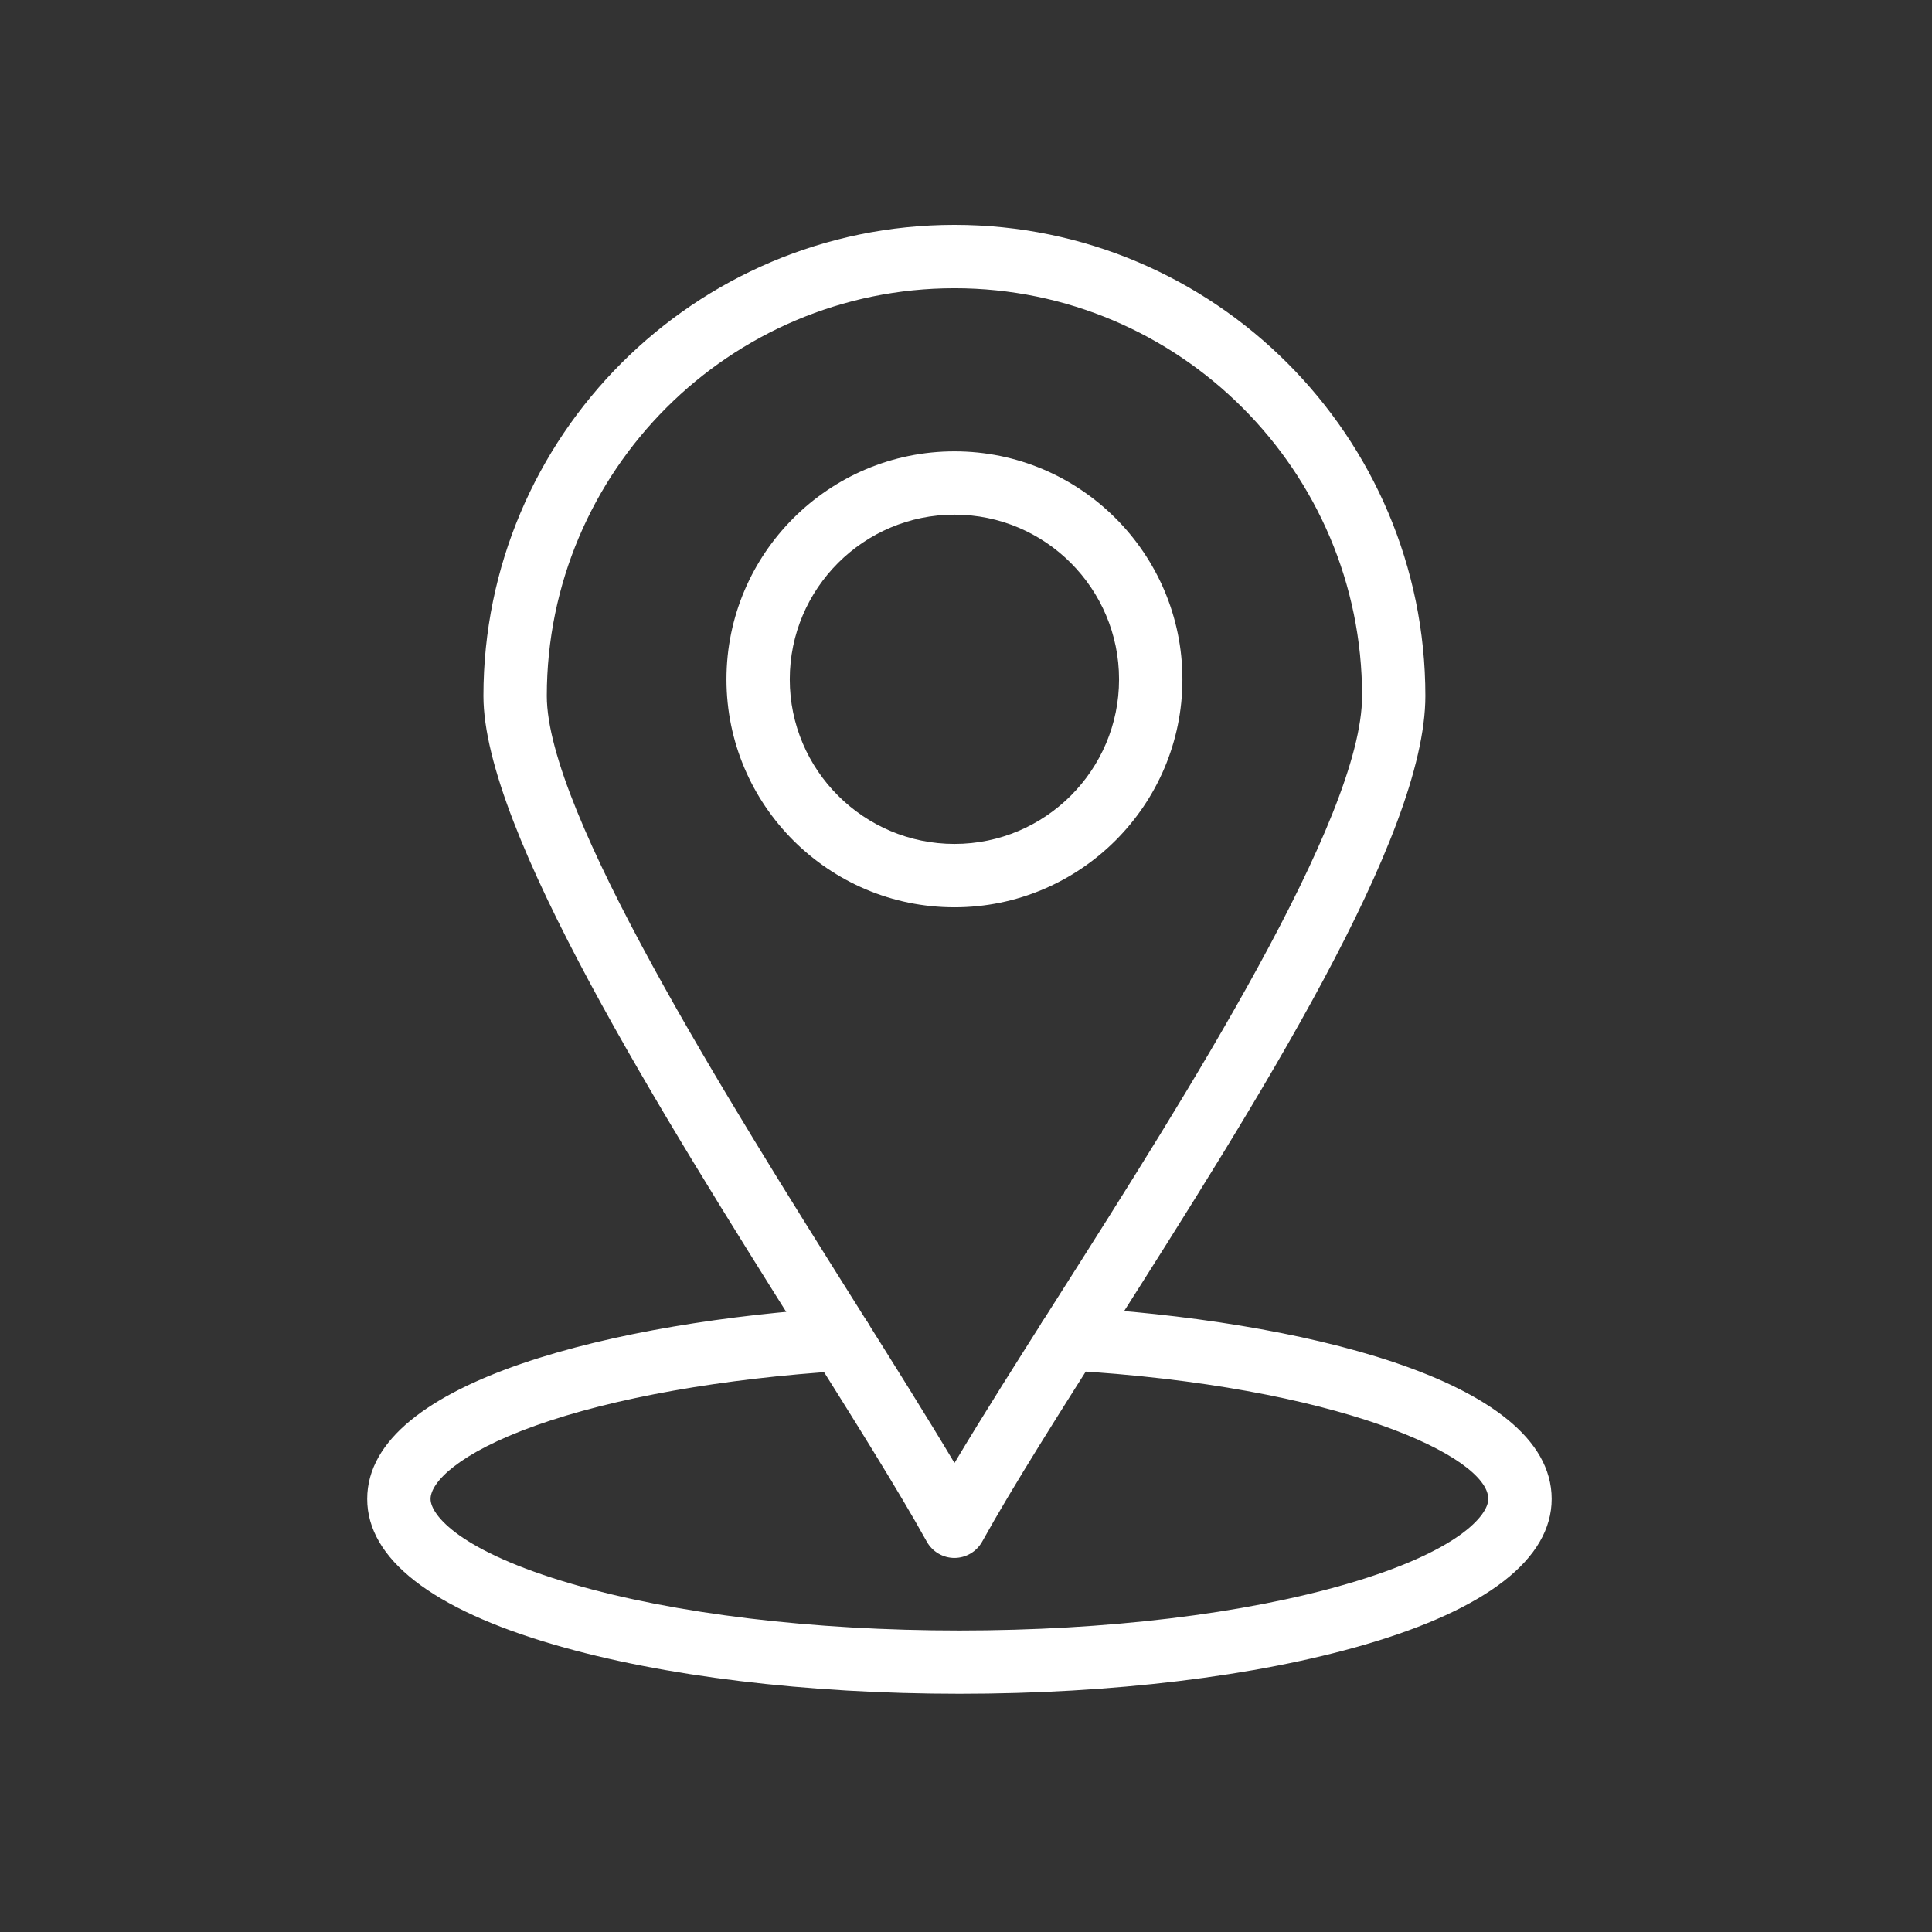 <svg xmlns="http://www.w3.org/2000/svg" xmlns:xlink="http://www.w3.org/1999/xlink" width="138" zoomAndPan="magnify" viewBox="0 0 103.5 103.5" height="138" preserveAspectRatio="xMidYMid meet" version="1.0"><rect x="0" y="0" width="103.5" height="103.5" fill="#333333" stroke="none"/><defs><clipPath id="a92a794385"><path d="M 19.676 70 L 83.121 70 L 83.121 91 L 19.676 91 Z M 19.676 70 " clip-rule="nonzero"/></clipPath><clipPath id="05516fad7d"><path d="M 25 12.012 L 77 12.012 L 77 84 L 25 84 Z M 25 12.012 " clip-rule="nonzero"/></clipPath></defs><g clip-path="url(#a92a794385)"><path fill="#ffffff" d="M 51.398 90.738 C 43.223 90.738 35.512 89.805 29.691 88.109 C 23.137 86.203 19.672 83.5 19.672 80.301 C 19.672 73.91 33.285 70.789 44.938 70.055 C 45.875 69.996 46.68 70.707 46.738 71.641 C 46.797 72.578 46.086 73.383 45.152 73.441 C 38.699 73.848 32.855 74.887 28.703 76.367 C 24.543 77.852 23.066 79.414 23.066 80.301 C 23.066 81.172 24.66 83.113 30.641 84.852 C 36.164 86.461 43.535 87.348 51.398 87.348 C 59.262 87.348 66.637 86.461 72.16 84.852 C 78.137 83.113 79.73 81.172 79.73 80.301 C 79.73 78.016 71.695 74.25 57.172 73.414 C 56.238 73.363 55.523 72.559 55.574 71.625 C 55.629 70.688 56.434 69.973 57.367 70.027 C 69.25 70.711 83.125 73.812 83.125 80.301 C 83.125 83.5 79.66 86.203 73.105 88.109 C 67.285 89.805 59.574 90.738 51.398 90.738 Z M 51.398 90.738 " fill-opacity="1" fill-rule="nonzero"/></g><g clip-path="url(#05516fad7d)"><path fill="#ffffff" d="M 51.133 83.461 C 50.516 83.461 49.949 83.125 49.648 82.586 C 48.113 79.82 45.758 76.07 43.027 71.727 C 35.395 59.586 25.898 44.48 25.898 37.281 C 25.898 23.367 37.219 12.047 51.133 12.047 C 65.043 12.047 76.359 23.367 76.359 37.281 C 76.359 44.844 67.418 58.91 59.531 71.324 C 56.816 75.598 54.25 79.637 52.617 82.586 C 52.316 83.125 51.75 83.457 51.133 83.461 Z M 51.133 15.441 C 39.09 15.441 29.293 25.238 29.293 37.281 C 29.293 43.504 38.891 58.77 45.898 69.918 C 47.895 73.094 49.691 75.957 51.133 78.375 C 52.691 75.766 54.637 72.699 56.668 69.504 C 63.547 58.68 72.969 43.855 72.969 37.281 C 72.969 25.238 63.172 15.441 51.133 15.441 Z M 51.133 15.441 " fill-opacity="1" fill-rule="nonzero"/></g><path fill="#ffffff" d="M 51.133 48.605 C 44.398 48.605 38.918 43.125 38.918 36.395 C 38.918 29.66 44.398 24.18 51.133 24.18 C 57.863 24.18 63.344 29.66 63.344 36.395 C 63.344 43.125 57.863 48.605 51.133 48.605 Z M 51.133 27.57 C 46.27 27.57 42.309 31.527 42.309 36.395 C 42.309 41.254 46.27 45.211 51.133 45.211 C 55.996 45.211 59.949 41.254 59.949 36.395 C 59.949 31.527 55.996 27.57 51.133 27.57 Z M 51.133 27.57 " fill-opacity="1" fill-rule="nonzero"/></svg>